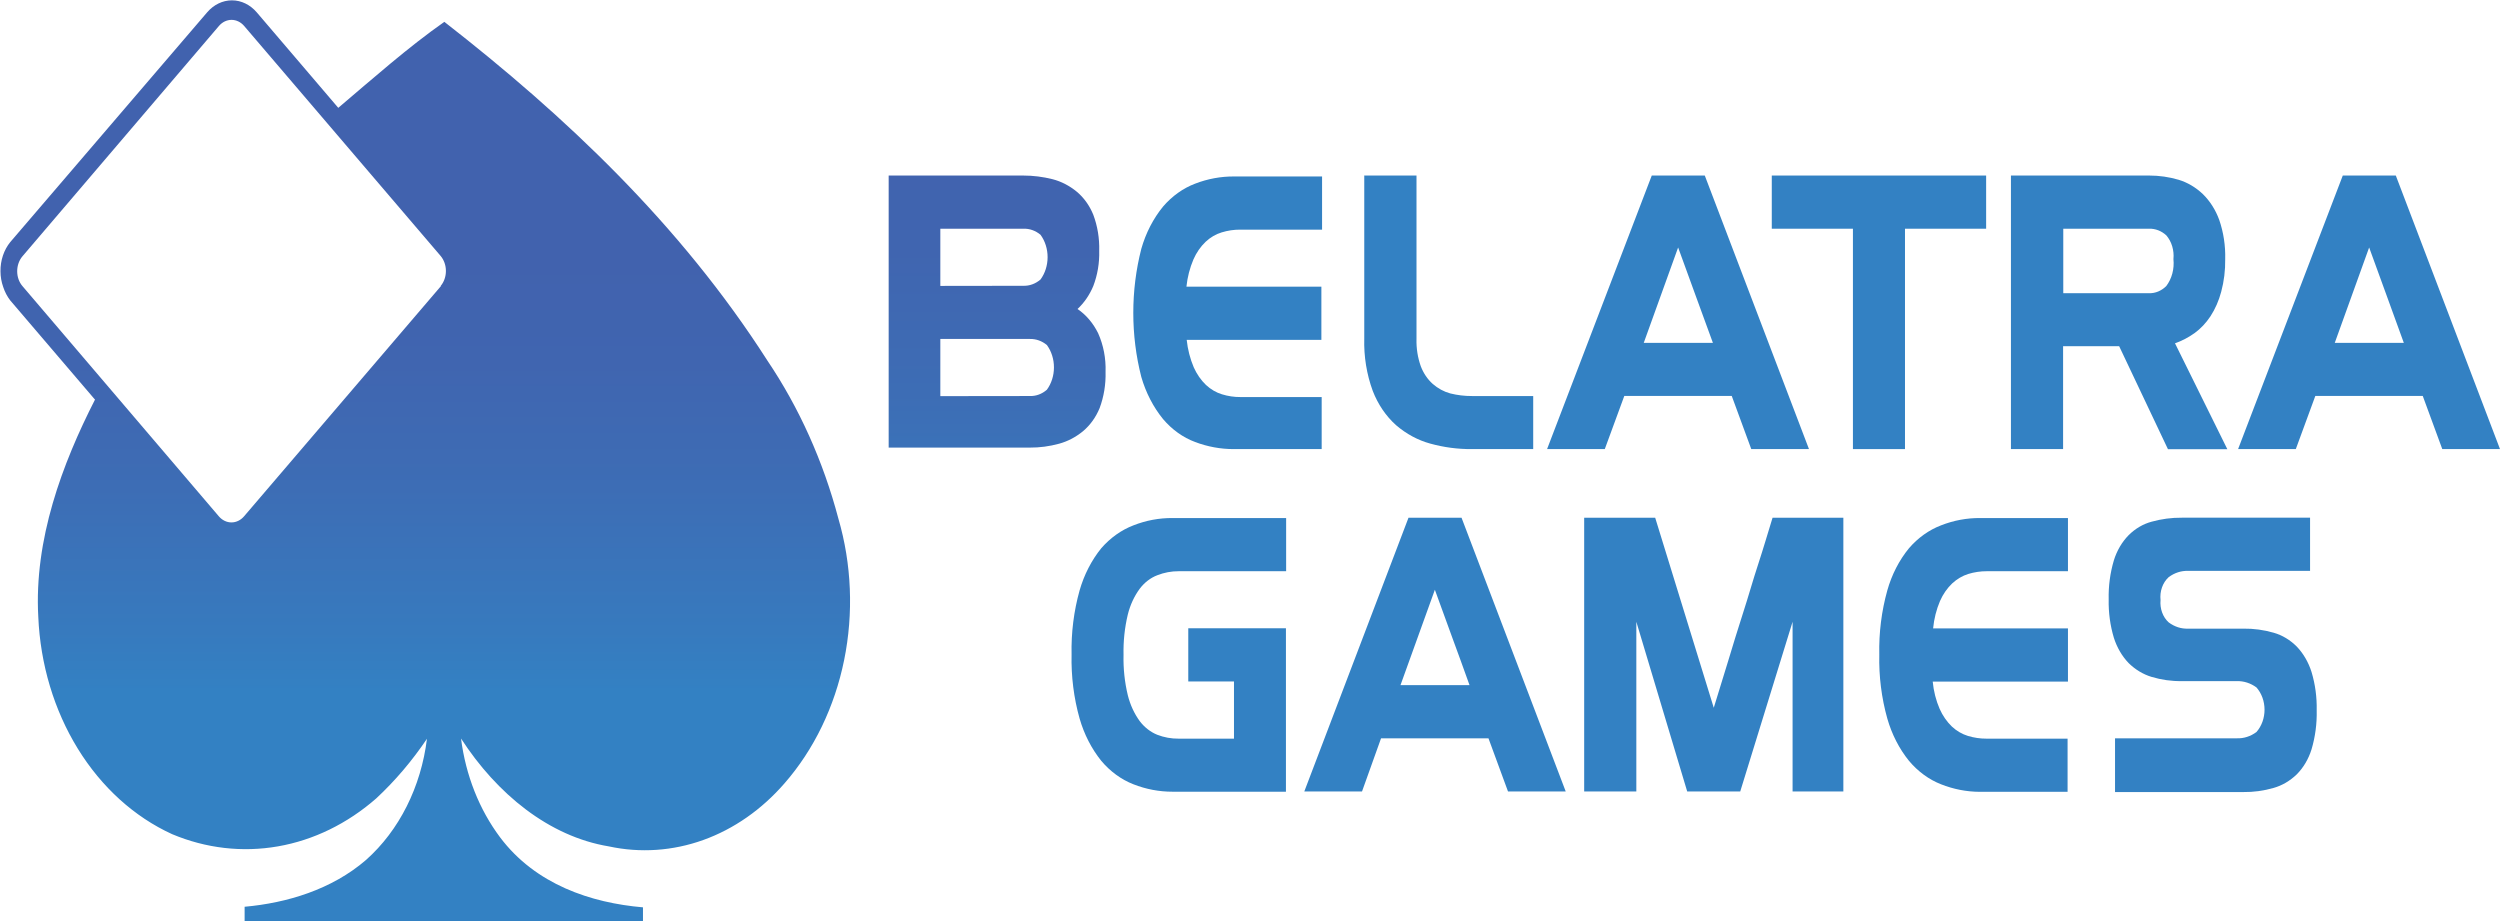 <svg width="152" height="56" viewBox="0 0 152 56" fill="none" xmlns="http://www.w3.org/2000/svg">
<g clip-path="url(#clip0_2482_11336)">
<path d="M54.031 10.673H62.213C62.812 10.673 63.409 10.748 63.994 10.895C64.526 11.032 65.028 11.293 65.473 11.66C65.9 12.018 66.243 12.496 66.47 13.051C66.73 13.742 66.853 14.493 66.832 15.248C66.853 15.987 66.729 16.722 66.47 17.396C66.243 17.937 65.917 18.412 65.514 18.787C66.035 19.142 66.467 19.65 66.767 20.261C67.091 20.985 67.246 21.795 67.218 22.611C67.239 23.369 67.115 24.122 66.856 24.816C66.628 25.369 66.285 25.847 65.859 26.206C65.418 26.573 64.919 26.835 64.392 26.978C63.808 27.138 63.211 27.218 62.611 27.214H54.031V10.673ZM62.219 17.376C62.594 17.388 62.962 17.253 63.264 16.993C63.542 16.615 63.694 16.133 63.694 15.634C63.694 15.135 63.542 14.653 63.264 14.275C62.96 14.021 62.593 13.891 62.219 13.906H57.172V17.383L62.219 17.376ZM62.629 24.078C62.996 24.088 63.355 23.953 63.65 23.696C63.928 23.318 64.08 22.835 64.08 22.337C64.08 21.838 63.928 21.356 63.65 20.977C63.352 20.731 62.994 20.602 62.629 20.609H57.172V24.085L62.629 24.078Z" fill="url(#paint0_linear_2482_11336)"/>
<path d="M72.663 26.874C71.928 26.6 71.26 26.123 70.716 25.483C70.12 24.751 69.668 23.875 69.391 22.918C68.742 20.377 68.742 17.67 69.391 15.13C69.665 14.168 70.117 13.29 70.716 12.557C71.263 11.921 71.93 11.445 72.663 11.167C73.429 10.871 74.231 10.723 75.038 10.729H80.382V13.962H75.406C75.025 13.96 74.646 14.016 74.278 14.129C73.923 14.236 73.591 14.43 73.304 14.699C72.996 14.992 72.744 15.357 72.562 15.77C72.34 16.291 72.195 16.853 72.135 17.431H80.34V20.665H72.152C72.213 21.245 72.357 21.81 72.58 22.334C72.763 22.745 73.015 23.11 73.322 23.404C73.609 23.672 73.941 23.866 74.296 23.974C74.664 24.087 75.043 24.144 75.424 24.141H80.358V27.305H75.014C74.216 27.307 73.423 27.161 72.663 26.874Z" fill="url(#paint1_linear_2482_11336)"/>
<path d="M82.953 10.673H86.123V20.609C86.108 21.178 86.197 21.745 86.385 22.271C86.546 22.693 86.795 23.061 87.109 23.341C87.425 23.617 87.787 23.814 88.172 23.919C88.605 24.027 89.047 24.081 89.49 24.079H93.219V27.305H89.478C88.63 27.311 87.785 27.198 86.96 26.971C86.21 26.766 85.503 26.385 84.882 25.852C84.269 25.305 83.781 24.588 83.463 23.766C83.094 22.761 82.917 21.674 82.947 20.581V10.638L82.953 10.673Z" fill="url(#paint2_linear_2482_11336)"/>
<path d="M100.427 10.673H103.651L109.986 27.305H106.477L105.29 24.072H98.758L97.571 27.305H94.062L100.427 10.673ZM104.144 20.845L103.093 17.967L102.03 15.046L99.94 20.845H104.144Z" fill="url(#paint3_linear_2482_11336)"/>
<path d="M112.658 13.906H107.724V10.673H120.757V13.906H115.823V27.305H112.658V13.906Z" fill="url(#paint4_linear_2482_11336)"/>
<path d="M122.277 10.673H130.678C131.279 10.673 131.877 10.759 132.46 10.93C132.998 11.093 133.5 11.389 133.932 11.799C134.366 12.223 134.708 12.762 134.93 13.371C135.19 14.128 135.314 14.94 135.292 15.756C135.303 16.43 135.221 17.101 135.048 17.744C134.906 18.281 134.685 18.784 134.395 19.232C134.127 19.638 133.8 19.984 133.427 20.254C133.056 20.519 132.657 20.727 132.24 20.873L135.422 27.312H131.812L128.844 21.047H125.436V27.305H122.265V10.673H122.277ZM130.666 17.828C131.049 17.837 131.421 17.681 131.711 17.39C131.878 17.169 132.003 16.909 132.078 16.627C132.153 16.345 132.175 16.048 132.145 15.756C132.171 15.492 132.145 15.225 132.07 14.974C131.995 14.723 131.873 14.496 131.711 14.309C131.414 14.037 131.044 13.894 130.666 13.906H125.447V17.828H130.666Z" fill="url(#paint5_linear_2482_11336)"/>
<path d="M142.441 10.673H145.665L152 27.305H148.491L147.303 24.072H140.772L139.585 27.305H136.076L142.441 10.673ZM146.152 20.845C145.789 19.83 145.439 18.871 145.107 17.967C144.774 17.063 144.424 16.089 144.044 15.046L141.954 20.845H146.152Z" fill="url(#paint6_linear_2482_11336)"/>
<path d="M68.911 47.684C68.173 47.396 67.503 46.907 66.957 46.259C66.365 45.522 65.915 44.645 65.639 43.686C65.287 42.433 65.122 41.118 65.152 39.799C65.123 38.476 65.288 37.157 65.639 35.899C65.914 34.941 66.364 34.066 66.957 33.333C67.508 32.7 68.177 32.224 68.911 31.942C69.676 31.641 70.478 31.491 71.286 31.497H78.197V34.73H71.666C71.224 34.728 70.784 34.81 70.365 34.974C69.953 35.131 69.584 35.414 69.296 35.794C68.962 36.249 68.715 36.782 68.572 37.359C68.38 38.159 68.292 38.989 68.311 39.82C68.291 40.649 68.379 41.477 68.572 42.275C68.716 42.849 68.96 43.382 69.291 43.839C69.58 44.22 69.948 44.507 70.359 44.673C70.779 44.835 71.218 44.915 71.66 44.91H75.026V41.433H72.247V38.2H78.185V48.136H71.291C70.482 48.138 69.678 47.985 68.911 47.684Z" fill="url(#paint7_linear_2482_11336)"/>
<path d="M85.637 31.477H88.861L95.196 48.122H91.687L90.499 44.889H83.968L82.81 48.122H79.301L85.637 31.477ZM89.347 41.656C88.985 40.641 88.635 39.681 88.302 38.777C87.97 37.873 87.62 36.9 87.24 35.857L85.15 41.656H89.347Z" fill="url(#paint8_linear_2482_11336)"/>
<path d="M96.312 31.477H100.635L104.197 43.033C104.482 42.106 104.773 41.16 105.07 40.196C105.367 39.215 105.664 38.235 105.984 37.248C106.305 36.26 106.578 35.273 106.899 34.3C107.219 33.326 107.493 32.38 107.772 31.477H112.076V48.122H108.989V37.804L105.806 48.122H102.582L99.489 37.804V48.122H96.318V31.477H96.312Z" fill="url(#paint9_linear_2482_11336)"/>
<path d="M118.014 47.684C117.278 47.396 116.61 46.907 116.066 46.259C115.472 45.524 115.022 44.646 114.748 43.686C114.396 42.433 114.231 41.118 114.261 39.799C114.232 38.476 114.397 37.157 114.748 35.899C115.018 34.939 115.469 34.062 116.066 33.333C116.614 32.698 117.281 32.222 118.014 31.942C118.779 31.641 119.582 31.491 120.389 31.497H125.732V34.73H120.798C120.418 34.729 120.039 34.785 119.67 34.897C119.316 35.009 118.985 35.203 118.697 35.468C118.389 35.761 118.136 36.125 117.954 36.538C117.731 37.061 117.589 37.626 117.533 38.207H125.732V41.44H117.509C117.564 42.019 117.706 42.582 117.931 43.102C118.114 43.513 118.367 43.877 118.673 44.173C118.96 44.44 119.292 44.634 119.647 44.743C120.015 44.855 120.394 44.911 120.775 44.91H125.709V48.143H120.365C119.565 48.139 118.771 47.984 118.014 47.684Z" fill="url(#paint10_linear_2482_11336)"/>
<path d="M128.594 44.889H136.004C136.424 44.904 136.838 44.77 137.192 44.507C137.347 44.331 137.471 44.12 137.556 43.887C137.64 43.654 137.684 43.404 137.684 43.151C137.684 42.898 137.64 42.647 137.556 42.414C137.471 42.181 137.347 41.971 137.192 41.795C136.836 41.535 136.424 41.402 136.004 41.412H132.656C132.035 41.422 131.416 41.335 130.815 41.155C130.302 41 129.826 40.712 129.42 40.314C129.018 39.895 128.71 39.367 128.523 38.777C128.298 38.03 128.192 37.24 128.208 36.448C128.189 35.639 128.296 34.834 128.523 34.07C128.706 33.479 129.015 32.953 129.42 32.54C129.822 32.14 130.301 31.859 130.815 31.72C131.418 31.552 132.036 31.47 132.656 31.476H140.452V34.71H133.042C132.622 34.693 132.208 34.827 131.854 35.092C131.676 35.254 131.536 35.467 131.45 35.711C131.363 35.955 131.333 36.221 131.361 36.483C131.337 36.739 131.37 36.999 131.456 37.236C131.542 37.474 131.679 37.681 131.854 37.839C132.207 38.106 132.622 38.24 133.042 38.221H136.402C137.022 38.213 137.641 38.297 138.243 38.471C138.76 38.619 139.24 38.907 139.644 39.313C140.046 39.733 140.354 40.264 140.541 40.856C140.766 41.604 140.872 42.393 140.855 43.185C140.874 43.994 140.768 44.8 140.541 45.563C140.356 46.153 140.046 46.678 139.638 47.086C139.228 47.481 138.747 47.762 138.231 47.907C137.629 48.081 137.01 48.165 136.39 48.157H128.594V44.924V44.889Z" fill="url(#paint11_linear_2482_11336)"/>
<path d="M50.974 31.532C50.052 28.045 48.589 24.788 46.657 21.923C41.349 13.628 34.343 7.036 27.016 1.328C24.831 2.858 22.634 4.804 20.567 6.557L19.469 5.27L15.907 1.098L15.61 0.751C15.209 0.284 14.667 0.021 14.102 0.021C13.536 0.021 12.994 0.284 12.594 0.751L0.623 14.72C0.235 15.197 0.022 15.834 0.03 16.493C0.03 16.822 0.087 17.148 0.196 17.452C0.294 17.752 0.439 18.028 0.623 18.266L5.712 24.224L5.777 24.294C3.776 28.216 2.066 32.805 2.328 37.505C2.452 40.391 3.286 43.173 4.729 45.517C6.172 47.861 8.163 49.666 10.462 50.716C12.523 51.582 14.734 51.838 16.9 51.459C19.065 51.081 21.117 50.08 22.871 48.547C24.017 47.481 25.054 46.263 25.959 44.917C25.6 47.845 24.271 50.49 22.26 52.28C20.17 54.088 17.433 54.902 14.873 55.131V56.014H39.093V55.166C35.928 54.895 32.561 53.775 30.406 50.911C29.137 49.217 28.313 47.131 28.031 44.903C30.21 48.268 33.375 50.855 37.014 51.46C38.928 51.873 40.899 51.74 42.759 51.072C44.62 50.404 46.315 49.22 47.702 47.622C49.489 45.575 50.745 42.978 51.324 40.131C51.903 37.283 51.781 34.302 50.974 31.532ZM26.808 17.396L14.844 31.386C14.743 31.506 14.623 31.6 14.49 31.665C14.358 31.73 14.216 31.763 14.072 31.763C13.928 31.763 13.786 31.73 13.654 31.665C13.521 31.6 13.401 31.506 13.3 31.386L1.366 17.396C1.264 17.278 1.183 17.138 1.128 16.982C1.073 16.827 1.045 16.661 1.045 16.493C1.045 16.324 1.073 16.156 1.128 16C1.183 15.844 1.264 15.701 1.366 15.582L13.312 1.578C13.515 1.341 13.791 1.208 14.078 1.208C14.365 1.208 14.64 1.341 14.844 1.578L26.796 15.568C26.998 15.811 27.111 16.136 27.111 16.475C27.111 16.814 26.998 17.14 26.796 17.383L26.808 17.396Z" fill="url(#paint12_linear_2482_11336)"/>
</g>
<defs>
<linearGradient id="paint0_linear_2482_11336" x1="60.61" y1="7.968" x2="60.61" y2="37.943" gradientUnits="userSpaceOnUse">
<stop stop-color="#4162AE"/>
<stop offset="0.24" stop-color="#4065B0"/>
<stop offset="0.53" stop-color="#3D6DB5"/>
<stop offset="0.86" stop-color="#377ABE"/>
<stop offset="1" stop-color="#3381C3"/>
</linearGradient>
<linearGradient id="paint1_linear_2482_11336" x1="1511.48" y1="2610.08" x2="1511.48" y2="1895.47" gradientUnits="userSpaceOnUse">
<stop stop-color="#4162AE"/>
<stop offset="0.24" stop-color="#4065B0"/>
<stop offset="0.53" stop-color="#3D6DB5"/>
<stop offset="0.86" stop-color="#377ABE"/>
<stop offset="1" stop-color="#3381C3"/>
</linearGradient>
<linearGradient id="paint2_linear_2482_11336" x1="1607.35" y1="2624.17" x2="1607.35" y2="1905.66" gradientUnits="userSpaceOnUse">
<stop stop-color="#4162AE"/>
<stop offset="0.24" stop-color="#4065B0"/>
<stop offset="0.53" stop-color="#3D6DB5"/>
<stop offset="0.86" stop-color="#377ABE"/>
<stop offset="1" stop-color="#3381C3"/>
</linearGradient>
<linearGradient id="paint3_linear_2482_11336" x1="2830.67" y1="2618.72" x2="2830.67" y2="1901.72" gradientUnits="userSpaceOnUse">
<stop stop-color="#4162AE"/>
<stop offset="0.24" stop-color="#4065B0"/>
<stop offset="0.53" stop-color="#3D6DB5"/>
<stop offset="0.86" stop-color="#377ABE"/>
<stop offset="1" stop-color="#3381C3"/>
</linearGradient>
<linearGradient id="paint4_linear_2482_11336" x1="2615.24" y1="2618.72" x2="2615.24" y2="1901.72" gradientUnits="userSpaceOnUse">
<stop stop-color="#4162AE"/>
<stop offset="0.24" stop-color="#4065B0"/>
<stop offset="0.53" stop-color="#3D6DB5"/>
<stop offset="0.86" stop-color="#377ABE"/>
<stop offset="1" stop-color="#3381C3"/>
</linearGradient>
<linearGradient id="paint5_linear_2482_11336" x1="2977.97" y1="2619.81" x2="2977.97" y2="1902.51" gradientUnits="userSpaceOnUse">
<stop stop-color="#4162AE"/>
<stop offset="0.24" stop-color="#4065B0"/>
<stop offset="0.53" stop-color="#3D6DB5"/>
<stop offset="0.86" stop-color="#377ABE"/>
<stop offset="1" stop-color="#3381C3"/>
</linearGradient>
<linearGradient id="paint6_linear_2482_11336" x1="3999.49" y1="2618.72" x2="3999.49" y2="1901.72" gradientUnits="userSpaceOnUse">
<stop stop-color="#4162AE"/>
<stop offset="0.24" stop-color="#4065B0"/>
<stop offset="0.53" stop-color="#3D6DB5"/>
<stop offset="0.86" stop-color="#377ABE"/>
<stop offset="1" stop-color="#3381C3"/>
</linearGradient>
<linearGradient id="paint7_linear_2482_11336" x1="1640.32" y1="2640.66" x2="1640.32" y2="1923.36" gradientUnits="userSpaceOnUse">
<stop stop-color="#4162AE"/>
<stop offset="0.24" stop-color="#4065B0"/>
<stop offset="0.53" stop-color="#3D6DB5"/>
<stop offset="0.86" stop-color="#377ABE"/>
<stop offset="1" stop-color="#3381C3"/>
</linearGradient>
<linearGradient id="paint8_linear_2482_11336" x1="2414.87" y1="2641.7" x2="2414.87" y2="1924.1" gradientUnits="userSpaceOnUse">
<stop stop-color="#4162AE"/>
<stop offset="0.24" stop-color="#4065B0"/>
<stop offset="0.53" stop-color="#3D6DB5"/>
<stop offset="0.86" stop-color="#377ABE"/>
<stop offset="1" stop-color="#3381C3"/>
</linearGradient>
<linearGradient id="paint9_linear_2482_11336" x1="2862.59" y1="2641.7" x2="2862.59" y2="1924.1" gradientUnits="userSpaceOnUse">
<stop stop-color="#4162AE"/>
<stop offset="0.24" stop-color="#4065B0"/>
<stop offset="0.53" stop-color="#3D6DB5"/>
<stop offset="0.86" stop-color="#377ABE"/>
<stop offset="1" stop-color="#3381C3"/>
</linearGradient>
<linearGradient id="paint10_linear_2482_11336" x1="2433.06" y1="2641.75" x2="2433.06" y2="1924.15" gradientUnits="userSpaceOnUse">
<stop stop-color="#4162AE"/>
<stop offset="0.24" stop-color="#4065B0"/>
<stop offset="0.53" stop-color="#3D6DB5"/>
<stop offset="0.86" stop-color="#377ABE"/>
<stop offset="1" stop-color="#3381C3"/>
</linearGradient>
<linearGradient id="paint11_linear_2482_11336" x1="2994.72" y1="2647.29" x2="2994.72" y2="1928.15" gradientUnits="userSpaceOnUse">
<stop stop-color="#4162AE"/>
<stop offset="0.24" stop-color="#4065B0"/>
<stop offset="0.53" stop-color="#3D6DB5"/>
<stop offset="0.86" stop-color="#377ABE"/>
<stop offset="1" stop-color="#3381C3"/>
</linearGradient>
<linearGradient id="paint12_linear_2482_11336" x1="25.846" y1="4.318" x2="25.846" y2="42.101" gradientUnits="userSpaceOnUse">
<stop offset="0.3" stop-color="#4162AE"/>
<stop offset="0.47" stop-color="#4065B0"/>
<stop offset="0.67" stop-color="#3D6DB5"/>
<stop offset="0.9" stop-color="#377ABE"/>
<stop offset="1" stop-color="#3381C3"/>
</linearGradient>
<clipPath id="clip0_2482_11336">
<rect width="152" height="56" fill="white"/>
</clipPath>
</defs>
</svg>

